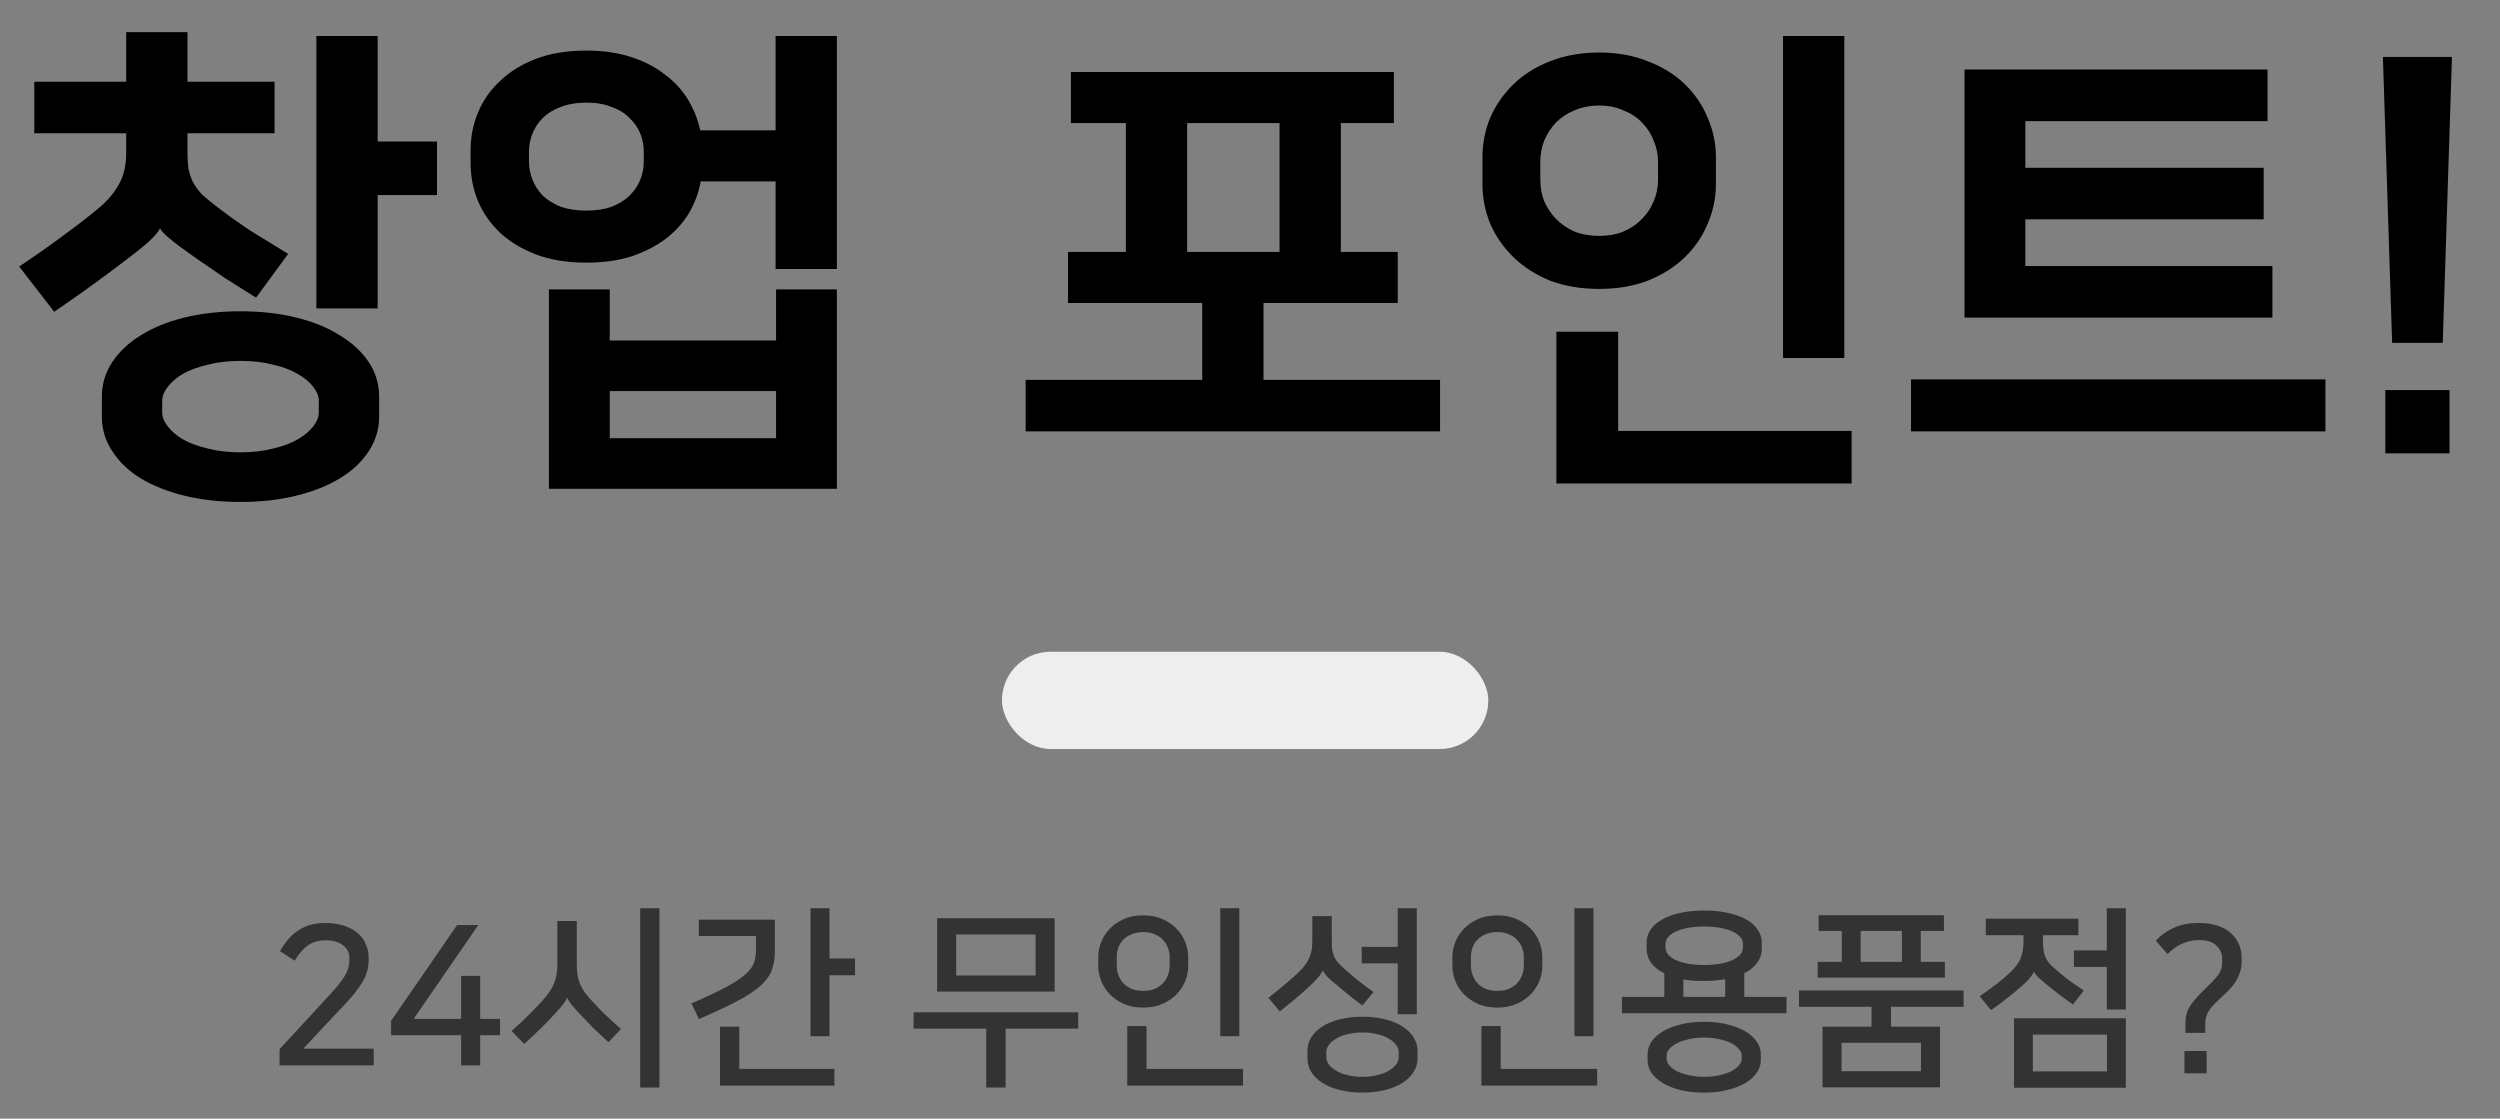 <svg width="257" height="115" viewBox="0 0 257 115" fill="none" xmlns="http://www.w3.org/2000/svg">
<rect x="0" y="0" width="257" height="115" fill="#808080" stroke="none"/>
<path d="M24.723 51.6C22.623 51.6 20.689 51.383 18.923 50.95C17.189 50.517 15.689 49.917 14.423 49.15C13.189 48.383 12.223 47.45 11.523 46.35C10.823 45.283 10.473 44.117 10.473 42.85V40.75C10.473 39.483 10.823 38.317 11.523 37.25C12.223 36.183 13.189 35.267 14.423 34.5C15.689 33.7 17.189 33.083 18.923 32.65C20.689 32.217 22.623 32 24.723 32C26.823 32 28.739 32.217 30.473 32.65C32.239 33.083 33.739 33.7 34.973 34.5C36.239 35.267 37.223 36.183 37.923 37.25C38.623 38.317 38.973 39.483 38.973 40.75V42.85C38.973 44.117 38.623 45.283 37.923 46.35C37.223 47.45 36.239 48.383 34.973 49.15C33.739 49.917 32.239 50.517 30.473 50.95C28.739 51.383 26.823 51.6 24.723 51.6ZM38.823 14.55H44.923V20.05H38.823V31.7H32.523V3.7H38.823V14.55ZM24.723 37.1C23.456 37.1 22.323 37.233 21.323 37.5C20.323 37.733 19.473 38.05 18.773 38.45C18.106 38.85 17.589 39.3 17.223 39.8C16.856 40.267 16.673 40.733 16.673 41.2V42.4C16.673 42.867 16.856 43.333 17.223 43.8C17.589 44.3 18.106 44.75 18.773 45.15C19.473 45.55 20.323 45.867 21.323 46.1C22.323 46.367 23.456 46.5 24.723 46.5C25.989 46.5 27.123 46.367 28.123 46.1C29.123 45.867 29.956 45.55 30.623 45.15C31.323 44.75 31.856 44.3 32.223 43.8C32.589 43.333 32.773 42.867 32.773 42.4V41.2C32.773 40.733 32.589 40.267 32.223 39.8C31.856 39.3 31.323 38.85 30.623 38.45C29.956 38.05 29.123 37.733 28.123 37.5C27.123 37.233 25.989 37.1 24.723 37.1ZM3.523 8.4H12.973V3.3H19.273V8.4H28.223V13.7H19.273V15.7C19.273 16.3 19.306 16.85 19.373 17.35C19.473 17.817 19.623 18.267 19.823 18.7C20.056 19.133 20.373 19.567 20.773 20C21.206 20.4 21.756 20.85 22.423 21.35C23.423 22.117 24.523 22.9 25.723 23.7C26.956 24.467 28.256 25.267 29.623 26.1L26.323 30.6C25.256 29.933 24.173 29.25 23.073 28.55C22.006 27.817 20.989 27.117 20.023 26.45C17.823 24.917 16.639 23.933 16.473 23.5H16.423C16.323 23.8 15.906 24.283 15.173 24.95C14.439 25.583 13.489 26.333 12.323 27.2C11.223 28.033 10.139 28.833 9.073 29.6C8.006 30.367 6.839 31.183 5.573 32.05L1.973 27.4C3.573 26.333 5.089 25.267 6.523 24.2C7.989 23.133 9.256 22.15 10.323 21.25C11.189 20.483 11.839 19.683 12.273 18.85C12.739 18.017 12.973 16.967 12.973 15.7V13.7H3.523V8.4ZM60.281 27C58.314 27 56.581 26.717 55.081 26.15C53.614 25.583 52.38 24.833 51.38 23.9C50.38 22.933 49.63 21.85 49.13 20.65C48.63 19.417 48.38 18.133 48.38 16.8V15.4C48.38 14.067 48.63 12.8 49.13 11.6C49.63 10.367 50.38 9.283 51.38 8.35C52.38 7.383 53.614 6.617 55.081 6.05C56.581 5.483 58.314 5.2 60.281 5.2C61.98 5.2 63.497 5.417 64.831 5.85C66.197 6.283 67.364 6.883 68.331 7.65C69.331 8.383 70.13 9.25 70.731 10.25C71.331 11.25 71.747 12.3 71.981 13.4H79.731V3.7H86.031V27.65H79.731V18.65H72.031C71.831 19.783 71.43 20.867 70.831 21.9C70.231 22.9 69.43 23.783 68.43 24.55C67.464 25.283 66.297 25.883 64.93 26.35C63.564 26.783 62.014 27 60.281 27ZM86.031 29.75V50.25H56.431V29.75H62.681V35H79.781V29.75H86.031ZM60.281 10.55C59.281 10.55 58.397 10.7 57.63 11C56.897 11.267 56.281 11.65 55.781 12.15C55.314 12.617 54.964 13.15 54.73 13.75C54.497 14.35 54.38 14.95 54.38 15.55V16.65C54.38 17.25 54.497 17.85 54.73 18.45C54.964 19.05 55.314 19.6 55.781 20.1C56.281 20.567 56.897 20.95 57.63 21.25C58.397 21.517 59.281 21.65 60.281 21.65C61.281 21.65 62.147 21.517 62.88 21.25C63.647 20.95 64.264 20.567 64.731 20.1C65.231 19.6 65.597 19.05 65.831 18.45C66.064 17.85 66.18 17.25 66.18 16.65V15.55C66.18 14.95 66.064 14.35 65.831 13.75C65.597 13.15 65.231 12.617 64.731 12.15C64.264 11.65 63.647 11.267 62.88 11C62.147 10.7 61.281 10.55 60.281 10.55ZM79.781 45.05V40.2H62.681V45.05H79.781ZM123.588 39.05V31.15H109.788V25.9H115.738V12.65H110.088V7.4H143.288V12.65H137.838V25.9H143.688V31.15H129.888V39.05H148.038V44.35H105.438V39.05H123.588ZM122.038 25.9H131.538V12.65H122.038V25.9ZM166.346 44.3H190.346V49.7H159.996V34.1H166.346V44.3ZM189.596 36.8H183.296V3.7H189.596V36.8ZM164.396 29.7C162.529 29.7 160.846 29.417 159.346 28.85C157.879 28.25 156.629 27.45 155.596 26.45C154.563 25.45 153.763 24.3 153.196 23C152.663 21.7 152.396 20.35 152.396 18.95V16.15C152.396 14.75 152.663 13.4 153.196 12.1C153.763 10.8 154.563 9.65 155.596 8.65C156.629 7.65 157.879 6.867 159.346 6.3C160.846 5.7 162.529 5.4 164.396 5.4C166.263 5.4 167.929 5.7 169.396 6.3C170.896 6.867 172.163 7.65 173.196 8.65C174.229 9.65 175.013 10.8 175.546 12.1C176.113 13.4 176.396 14.75 176.396 16.15V18.95C176.396 20.35 176.113 21.7 175.546 23C175.013 24.3 174.229 25.45 173.196 26.45C172.163 27.45 170.896 28.25 169.396 28.85C167.929 29.417 166.263 29.7 164.396 29.7ZM164.396 10.85C163.463 10.85 162.613 11.017 161.846 11.35C161.113 11.65 160.479 12.067 159.946 12.6C159.446 13.133 159.046 13.75 158.746 14.45C158.479 15.15 158.346 15.867 158.346 16.6V18.5C158.346 19.267 158.479 20 158.746 20.7C159.046 21.367 159.446 21.967 159.946 22.5C160.479 23.033 161.113 23.467 161.846 23.8C162.613 24.1 163.463 24.25 164.396 24.25C165.329 24.25 166.163 24.1 166.896 23.8C167.663 23.467 168.296 23.033 168.796 22.5C169.329 21.967 169.729 21.367 169.996 20.7C170.296 20 170.446 19.267 170.446 18.5V16.6C170.446 15.867 170.296 15.15 169.996 14.45C169.729 13.75 169.329 13.133 168.796 12.6C168.296 12.067 167.663 11.65 166.896 11.35C166.163 11.017 165.329 10.85 164.396 10.85ZM239.054 39V44.35H196.454V39H239.054ZM233.604 32.65H201.954V7.15H233.104V12.45H208.204V17.25H232.704V22.55H208.204V27.35H233.604V32.65ZM245.212 40.1H251.812V46.6H245.212V40.1ZM245.912 35.25L244.962 5.85H252.062L251.112 35.25H245.912Z" fill="black"/>
<rect x="103" y="67" width="50" height="10" rx="5" fill="#EEEEEE"/>
<path d="M34.119 102.02C34.532 101.567 34.859 101.173 35.099 100.84C35.339 100.507 35.519 100.213 35.639 99.96C35.759 99.693 35.832 99.46 35.859 99.26C35.899 99.047 35.919 98.847 35.919 98.66V98.5C35.919 97.927 35.692 97.48 35.239 97.16C34.799 96.827 34.199 96.66 33.439 96.66C33.172 96.66 32.899 96.693 32.619 96.76C32.352 96.813 32.086 96.92 31.819 97.08C31.552 97.24 31.292 97.46 31.039 97.74C30.786 98.007 30.539 98.347 30.299 98.76L28.779 97.78C28.952 97.473 29.166 97.153 29.419 96.82C29.672 96.473 29.979 96.16 30.339 95.88C30.712 95.587 31.146 95.347 31.639 95.16C32.146 94.973 32.732 94.88 33.399 94.88C34.132 94.88 34.779 94.973 35.339 95.16C35.899 95.333 36.366 95.58 36.739 95.9C37.126 96.22 37.412 96.607 37.599 97.06C37.799 97.5 37.899 97.98 37.899 98.5V98.7C37.899 99.487 37.692 100.227 37.279 100.92C36.866 101.613 36.332 102.307 35.679 103L31.179 107.8H38.419V109.52H28.739V107.86L34.119 102.02ZM49.366 100.32V104.74H51.406V106.42H49.366V109.52H47.406V106.42H40.206V104.94L46.986 95.1H49.166L42.526 104.74H47.406V100.32H49.366ZM65.813 111.8V93.36H67.793V111.8H65.813ZM58.293 102.58C58.2 102.807 58.06 103.033 57.873 103.26C57.7 103.487 57.453 103.773 57.133 104.12C56.72 104.573 56.246 105.067 55.713 105.6C55.18 106.12 54.573 106.693 53.893 107.32L52.593 105.98C53.806 104.9 54.86 103.867 55.753 102.88C56.06 102.533 56.313 102.213 56.513 101.92C56.713 101.627 56.866 101.34 56.973 101.06C57.093 100.767 57.173 100.473 57.213 100.18C57.266 99.873 57.293 99.54 57.293 99.18V94.68H59.293V99.18C59.293 99.58 59.32 99.94 59.373 100.26C59.426 100.567 59.513 100.867 59.633 101.16C59.753 101.44 59.913 101.727 60.113 102.02C60.326 102.3 60.586 102.607 60.893 102.94C61.32 103.407 61.766 103.867 62.233 104.32C62.7 104.76 63.233 105.247 63.833 105.78L62.553 107.14C61.86 106.5 61.273 105.947 60.793 105.48C60.326 105 59.9 104.553 59.513 104.14C59.233 103.833 58.98 103.547 58.753 103.28C58.54 103.013 58.393 102.78 58.313 102.58H58.293ZM77.716 96.22H71.836V94.54H79.656V97.78C79.656 98.527 79.549 99.18 79.336 99.74C79.123 100.3 78.73 100.84 78.156 101.36C77.583 101.867 76.79 102.387 75.776 102.92C74.763 103.453 73.456 104.067 71.856 104.76L71.076 103.16C72.503 102.533 73.65 101.993 74.516 101.54C75.396 101.073 76.07 100.64 76.536 100.24C77.016 99.84 77.329 99.44 77.476 99.04C77.636 98.64 77.716 98.187 77.716 97.68V96.22ZM87.896 100.26H85.276V106.52H83.316V93.36H85.276V98.54H87.896V100.26ZM75.996 109.88H85.776V111.6H74.016V105.54H75.996V109.88ZM108.419 101.94H96.339V94.4H108.419V101.94ZM101.379 111.8V105.74H93.919V104.06H110.839V105.74H103.379V111.8H101.379ZM98.299 100.28H106.459V96.06H98.299V100.28ZM117.862 109.88H127.782V111.6H115.882V105.48H117.862V109.88ZM125.442 106.52V93.36H127.402V106.52H125.442ZM120.242 98.4C120.242 98.093 120.189 97.787 120.082 97.48C119.976 97.173 119.809 96.9 119.582 96.66C119.369 96.407 119.089 96.207 118.742 96.06C118.409 95.9 118.002 95.82 117.522 95.82C117.042 95.82 116.629 95.9 116.282 96.06C115.936 96.207 115.649 96.407 115.422 96.66C115.209 96.9 115.049 97.173 114.942 97.48C114.849 97.787 114.802 98.093 114.802 98.4V99.28C114.802 99.587 114.856 99.893 114.962 100.2C115.069 100.507 115.229 100.787 115.442 101.04C115.669 101.28 115.949 101.48 116.282 101.64C116.629 101.787 117.042 101.86 117.522 101.86C118.002 101.86 118.409 101.787 118.742 101.64C119.089 101.48 119.369 101.28 119.582 101.04C119.809 100.787 119.976 100.507 120.082 100.2C120.189 99.893 120.242 99.587 120.242 99.28V98.4ZM112.902 98.32C112.902 97.867 112.996 97.393 113.182 96.9C113.369 96.393 113.656 95.933 114.042 95.52C114.429 95.107 114.909 94.767 115.482 94.5C116.056 94.233 116.736 94.1 117.522 94.1C118.296 94.1 118.969 94.233 119.542 94.5C120.129 94.767 120.616 95.107 121.002 95.52C121.389 95.933 121.676 96.393 121.862 96.9C122.049 97.393 122.142 97.867 122.142 98.32V99.36C122.142 99.813 122.049 100.293 121.862 100.8C121.676 101.293 121.389 101.747 121.002 102.16C120.616 102.573 120.129 102.913 119.542 103.18C118.969 103.447 118.296 103.58 117.522 103.58C116.736 103.58 116.056 103.447 115.482 103.18C114.909 102.913 114.429 102.573 114.042 102.16C113.656 101.747 113.369 101.293 113.182 100.8C112.996 100.293 112.902 99.813 112.902 99.36V98.32ZM134.406 108.02C134.406 107.54 134.532 107.087 134.786 106.66C135.052 106.233 135.426 105.86 135.906 105.54C136.399 105.22 136.992 104.973 137.686 104.8C138.392 104.613 139.186 104.52 140.066 104.52C140.946 104.52 141.732 104.613 142.426 104.8C143.132 104.973 143.726 105.22 144.206 105.54C144.699 105.86 145.072 106.233 145.326 106.66C145.592 107.087 145.726 107.54 145.726 108.02V108.82C145.726 109.3 145.592 109.753 145.326 110.18C145.072 110.607 144.699 110.98 144.206 111.3C143.726 111.62 143.132 111.867 142.426 112.04C141.732 112.227 140.946 112.32 140.066 112.32C139.186 112.32 138.392 112.227 137.686 112.04C136.992 111.867 136.399 111.62 135.906 111.3C135.426 110.98 135.052 110.607 134.786 110.18C134.532 109.753 134.406 109.3 134.406 108.82V108.02ZM135.966 99.78C135.912 99.953 135.752 100.193 135.486 100.5C135.219 100.807 134.932 101.1 134.626 101.38C134.212 101.767 133.732 102.193 133.186 102.66C132.639 103.113 132.099 103.553 131.566 103.98L130.386 102.58C131.026 102.087 131.632 101.593 132.206 101.1C132.792 100.607 133.259 100.187 133.606 99.84C133.859 99.587 134.066 99.347 134.226 99.12C134.399 98.88 134.532 98.64 134.626 98.4C134.732 98.147 134.806 97.88 134.846 97.6C134.886 97.32 134.906 97.007 134.906 96.66V94.18H136.906V96.58C136.906 96.887 136.912 97.167 136.926 97.42C136.952 97.66 136.999 97.887 137.066 98.1C137.132 98.313 137.232 98.527 137.366 98.74C137.512 98.94 137.706 99.147 137.946 99.36C138.412 99.787 138.919 100.227 139.466 100.68C140.026 101.12 140.606 101.553 141.206 101.98L140.046 103.36C139.526 102.973 139.026 102.587 138.546 102.2C138.079 101.813 137.606 101.42 137.126 101.02C136.819 100.767 136.566 100.533 136.366 100.32C136.179 100.107 136.052 99.927 135.986 99.78H135.966ZM143.686 104.26V99.04H139.986V97.34H143.686V93.36H145.646V104.26H143.686ZM143.786 108.14C143.786 107.9 143.699 107.66 143.526 107.42C143.352 107.18 143.106 106.967 142.786 106.78C142.466 106.58 142.072 106.427 141.606 106.32C141.152 106.2 140.639 106.14 140.066 106.14C139.492 106.14 138.972 106.2 138.506 106.32C138.052 106.427 137.666 106.58 137.346 106.78C137.026 106.967 136.779 107.18 136.606 107.42C136.432 107.66 136.346 107.9 136.346 108.14V108.7C136.346 108.94 136.432 109.18 136.606 109.42C136.779 109.66 137.026 109.873 137.346 110.06C137.666 110.26 138.052 110.413 138.506 110.52C138.972 110.64 139.492 110.7 140.066 110.7C140.639 110.7 141.152 110.64 141.606 110.52C142.072 110.413 142.466 110.26 142.786 110.06C143.106 109.873 143.352 109.66 143.526 109.42C143.699 109.18 143.786 108.94 143.786 108.7V108.14ZM154.269 109.88H164.189V111.6H152.289V105.48H154.269V109.88ZM161.849 106.52V93.36H163.809V106.52H161.849ZM156.649 98.4C156.649 98.093 156.595 97.787 156.489 97.48C156.382 97.173 156.215 96.9 155.989 96.66C155.775 96.407 155.495 96.207 155.149 96.06C154.815 95.9 154.409 95.82 153.929 95.82C153.449 95.82 153.035 95.9 152.689 96.06C152.342 96.207 152.055 96.407 151.829 96.66C151.615 96.9 151.455 97.173 151.349 97.48C151.255 97.787 151.209 98.093 151.209 98.4V99.28C151.209 99.587 151.262 99.893 151.369 100.2C151.475 100.507 151.635 100.787 151.849 101.04C152.075 101.28 152.355 101.48 152.689 101.64C153.035 101.787 153.449 101.86 153.929 101.86C154.409 101.86 154.815 101.787 155.149 101.64C155.495 101.48 155.775 101.28 155.989 101.04C156.215 100.787 156.382 100.507 156.489 100.2C156.595 99.893 156.649 99.587 156.649 99.28V98.4ZM149.309 98.32C149.309 97.867 149.402 97.393 149.589 96.9C149.775 96.393 150.062 95.933 150.449 95.52C150.835 95.107 151.315 94.767 151.889 94.5C152.462 94.233 153.142 94.1 153.929 94.1C154.702 94.1 155.375 94.233 155.949 94.5C156.535 94.767 157.022 95.107 157.409 95.52C157.795 95.933 158.082 96.393 158.269 96.9C158.455 97.393 158.549 97.867 158.549 98.32V99.36C158.549 99.813 158.455 100.293 158.269 100.8C158.082 101.293 157.795 101.747 157.409 102.16C157.022 102.573 156.535 102.913 155.949 103.18C155.375 103.447 154.702 103.58 153.929 103.58C153.142 103.58 152.462 103.447 151.889 103.18C151.315 102.913 150.835 102.573 150.449 102.16C150.062 101.747 149.775 101.293 149.589 100.8C149.402 100.293 149.309 99.813 149.309 99.36V98.32ZM175.192 93.6C176.072 93.6 176.872 93.68 177.592 93.84C178.325 93.987 178.952 94.207 179.472 94.5C179.992 94.78 180.392 95.127 180.672 95.54C180.965 95.953 181.112 96.42 181.112 96.94V97.5C181.112 98.06 180.952 98.553 180.632 98.98C180.325 99.407 179.885 99.76 179.312 100.04V102.48H183.652V104.16H166.732V102.48H171.092V100.06C170.505 99.767 170.052 99.407 169.732 98.98C169.425 98.553 169.272 98.06 169.272 97.5V96.94C169.272 96.42 169.412 95.953 169.692 95.54C169.985 95.127 170.392 94.78 170.912 94.5C171.432 94.207 172.052 93.987 172.772 93.84C173.505 93.68 174.312 93.6 175.192 93.6ZM175.192 112.32C174.245 112.32 173.405 112.227 172.672 112.04C171.952 111.853 171.345 111.6 170.852 111.28C170.358 110.973 169.985 110.62 169.732 110.22C169.492 109.833 169.372 109.433 169.372 109.02V108.34C169.372 107.94 169.492 107.54 169.732 107.14C169.985 106.74 170.358 106.387 170.852 106.08C171.345 105.773 171.952 105.527 172.672 105.34C173.405 105.14 174.245 105.04 175.192 105.04C176.138 105.04 176.972 105.14 177.692 105.34C178.425 105.527 179.032 105.773 179.512 106.08C180.005 106.387 180.378 106.74 180.632 107.14C180.885 107.54 181.012 107.94 181.012 108.34V109.02C181.012 109.42 180.885 109.82 180.632 110.22C180.378 110.62 180.005 110.973 179.512 111.28C179.032 111.587 178.425 111.833 177.692 112.02C176.972 112.22 176.138 112.32 175.192 112.32ZM175.192 99.2C175.765 99.2 176.298 99.16 176.792 99.08C177.285 98.987 177.705 98.867 178.052 98.72C178.398 98.56 178.672 98.373 178.872 98.16C179.072 97.933 179.172 97.687 179.172 97.42V97.02C179.172 96.753 179.072 96.513 178.872 96.3C178.672 96.073 178.398 95.887 178.052 95.74C177.705 95.58 177.285 95.46 176.792 95.38C176.298 95.287 175.765 95.24 175.192 95.24C174.605 95.24 174.065 95.287 173.572 95.38C173.092 95.46 172.678 95.58 172.332 95.74C171.985 95.887 171.712 96.073 171.512 96.3C171.312 96.513 171.212 96.753 171.212 97.02V97.42C171.212 97.687 171.312 97.933 171.512 98.16C171.712 98.373 171.985 98.56 172.332 98.72C172.678 98.867 173.092 98.987 173.572 99.08C174.065 99.16 174.605 99.2 175.192 99.2ZM175.192 106.66C174.592 106.66 174.052 106.72 173.572 106.84C173.092 106.947 172.685 107.087 172.352 107.26C172.032 107.433 171.778 107.633 171.592 107.86C171.418 108.073 171.332 108.287 171.332 108.5V108.86C171.332 109.073 171.418 109.287 171.592 109.5C171.778 109.727 172.032 109.927 172.352 110.1C172.685 110.273 173.092 110.413 173.572 110.52C174.052 110.64 174.592 110.7 175.192 110.7C175.792 110.7 176.332 110.64 176.812 110.52C177.292 110.413 177.692 110.273 178.012 110.1C178.345 109.927 178.598 109.727 178.772 109.5C178.958 109.287 179.052 109.073 179.052 108.86V108.5C179.052 108.287 178.958 108.073 178.772 107.86C178.598 107.633 178.345 107.433 178.012 107.26C177.692 107.087 177.292 106.947 176.812 106.84C176.332 106.72 175.792 106.66 175.192 106.66ZM175.192 100.84C174.805 100.84 174.432 100.833 174.072 100.82C173.712 100.793 173.372 100.747 173.052 100.68V102.48H177.352V100.66C176.685 100.78 175.965 100.84 175.192 100.84ZM201.855 101.82V103.5H194.395V105.54H199.435V111.78H187.355V105.54H192.395V103.5H184.935V101.82H201.855ZM186.855 98.88H189.335V95.7H186.955V94.08H199.835V95.7H197.455V98.88H199.935V100.5H186.855V98.88ZM197.475 107.2H189.315V110.12H197.475V107.2ZM191.275 98.88H195.515V95.7H191.275V98.88ZM218.538 111.82H207.038V104.68H218.538V111.82ZM209.078 99.9C209.011 100.073 208.851 100.313 208.598 100.62C208.345 100.913 208.058 101.193 207.738 101.46C207.311 101.833 206.831 102.227 206.298 102.64C205.778 103.053 205.238 103.453 204.678 103.84L203.518 102.42C204.158 101.967 204.758 101.527 205.318 101.1C205.878 100.66 206.338 100.267 206.698 99.92C206.938 99.68 207.145 99.447 207.318 99.22C207.491 98.993 207.625 98.76 207.718 98.52C207.825 98.267 207.898 98 207.938 97.72C207.991 97.427 208.018 97.1 208.018 96.74V96.14H204.138V94.44H213.658V96.14H210.018V96.66C210.018 96.98 210.031 97.267 210.058 97.52C210.085 97.773 210.131 98.007 210.198 98.22C210.278 98.433 210.385 98.64 210.518 98.84C210.651 99.027 210.831 99.22 211.058 99.42C211.525 99.847 212.018 100.26 212.538 100.66C213.058 101.047 213.618 101.433 214.218 101.82L213.098 103.26C212.578 102.9 212.091 102.547 211.638 102.2C211.185 101.853 210.718 101.48 210.238 101.08C209.931 100.827 209.678 100.607 209.478 100.42C209.291 100.22 209.165 100.047 209.098 99.9H209.078ZM216.598 106.36H208.978V110.14H216.598V106.36ZM216.578 103.78V99.4H213.198V97.7H216.578V93.36H218.538V103.78H216.578ZM224.661 106.18V105.26C224.661 104.927 224.688 104.633 224.741 104.38C224.795 104.113 224.888 103.853 225.021 103.6C225.168 103.347 225.361 103.08 225.601 102.8C225.841 102.52 226.141 102.2 226.501 101.84C226.861 101.48 227.161 101.18 227.401 100.94C227.655 100.687 227.855 100.46 228.001 100.26C228.161 100.047 228.275 99.833 228.341 99.62C228.408 99.393 228.441 99.12 228.441 98.8V98.54C228.441 98.033 228.248 97.593 227.861 97.22C227.488 96.833 226.888 96.64 226.061 96.64C225.408 96.64 224.808 96.773 224.261 97.04C223.728 97.293 223.248 97.64 222.821 98.08L221.621 96.7C222.141 96.14 222.755 95.7 223.461 95.38C224.181 95.047 225.035 94.88 226.021 94.88C227.421 94.88 228.508 95.213 229.281 95.88C230.055 96.547 230.441 97.427 230.441 98.52V98.8C230.441 99.293 230.368 99.727 230.221 100.1C230.088 100.473 229.901 100.82 229.661 101.14C229.435 101.46 229.168 101.76 228.861 102.04C228.568 102.32 228.268 102.607 227.961 102.9C227.735 103.113 227.541 103.313 227.381 103.5C227.235 103.673 227.108 103.853 227.001 104.04C226.895 104.227 226.815 104.427 226.761 104.64C226.721 104.84 226.701 105.067 226.701 105.32V106.18H224.661ZM224.561 108.04H226.841V110.34H224.561V108.04Z" fill="#333333"/>
</svg>
